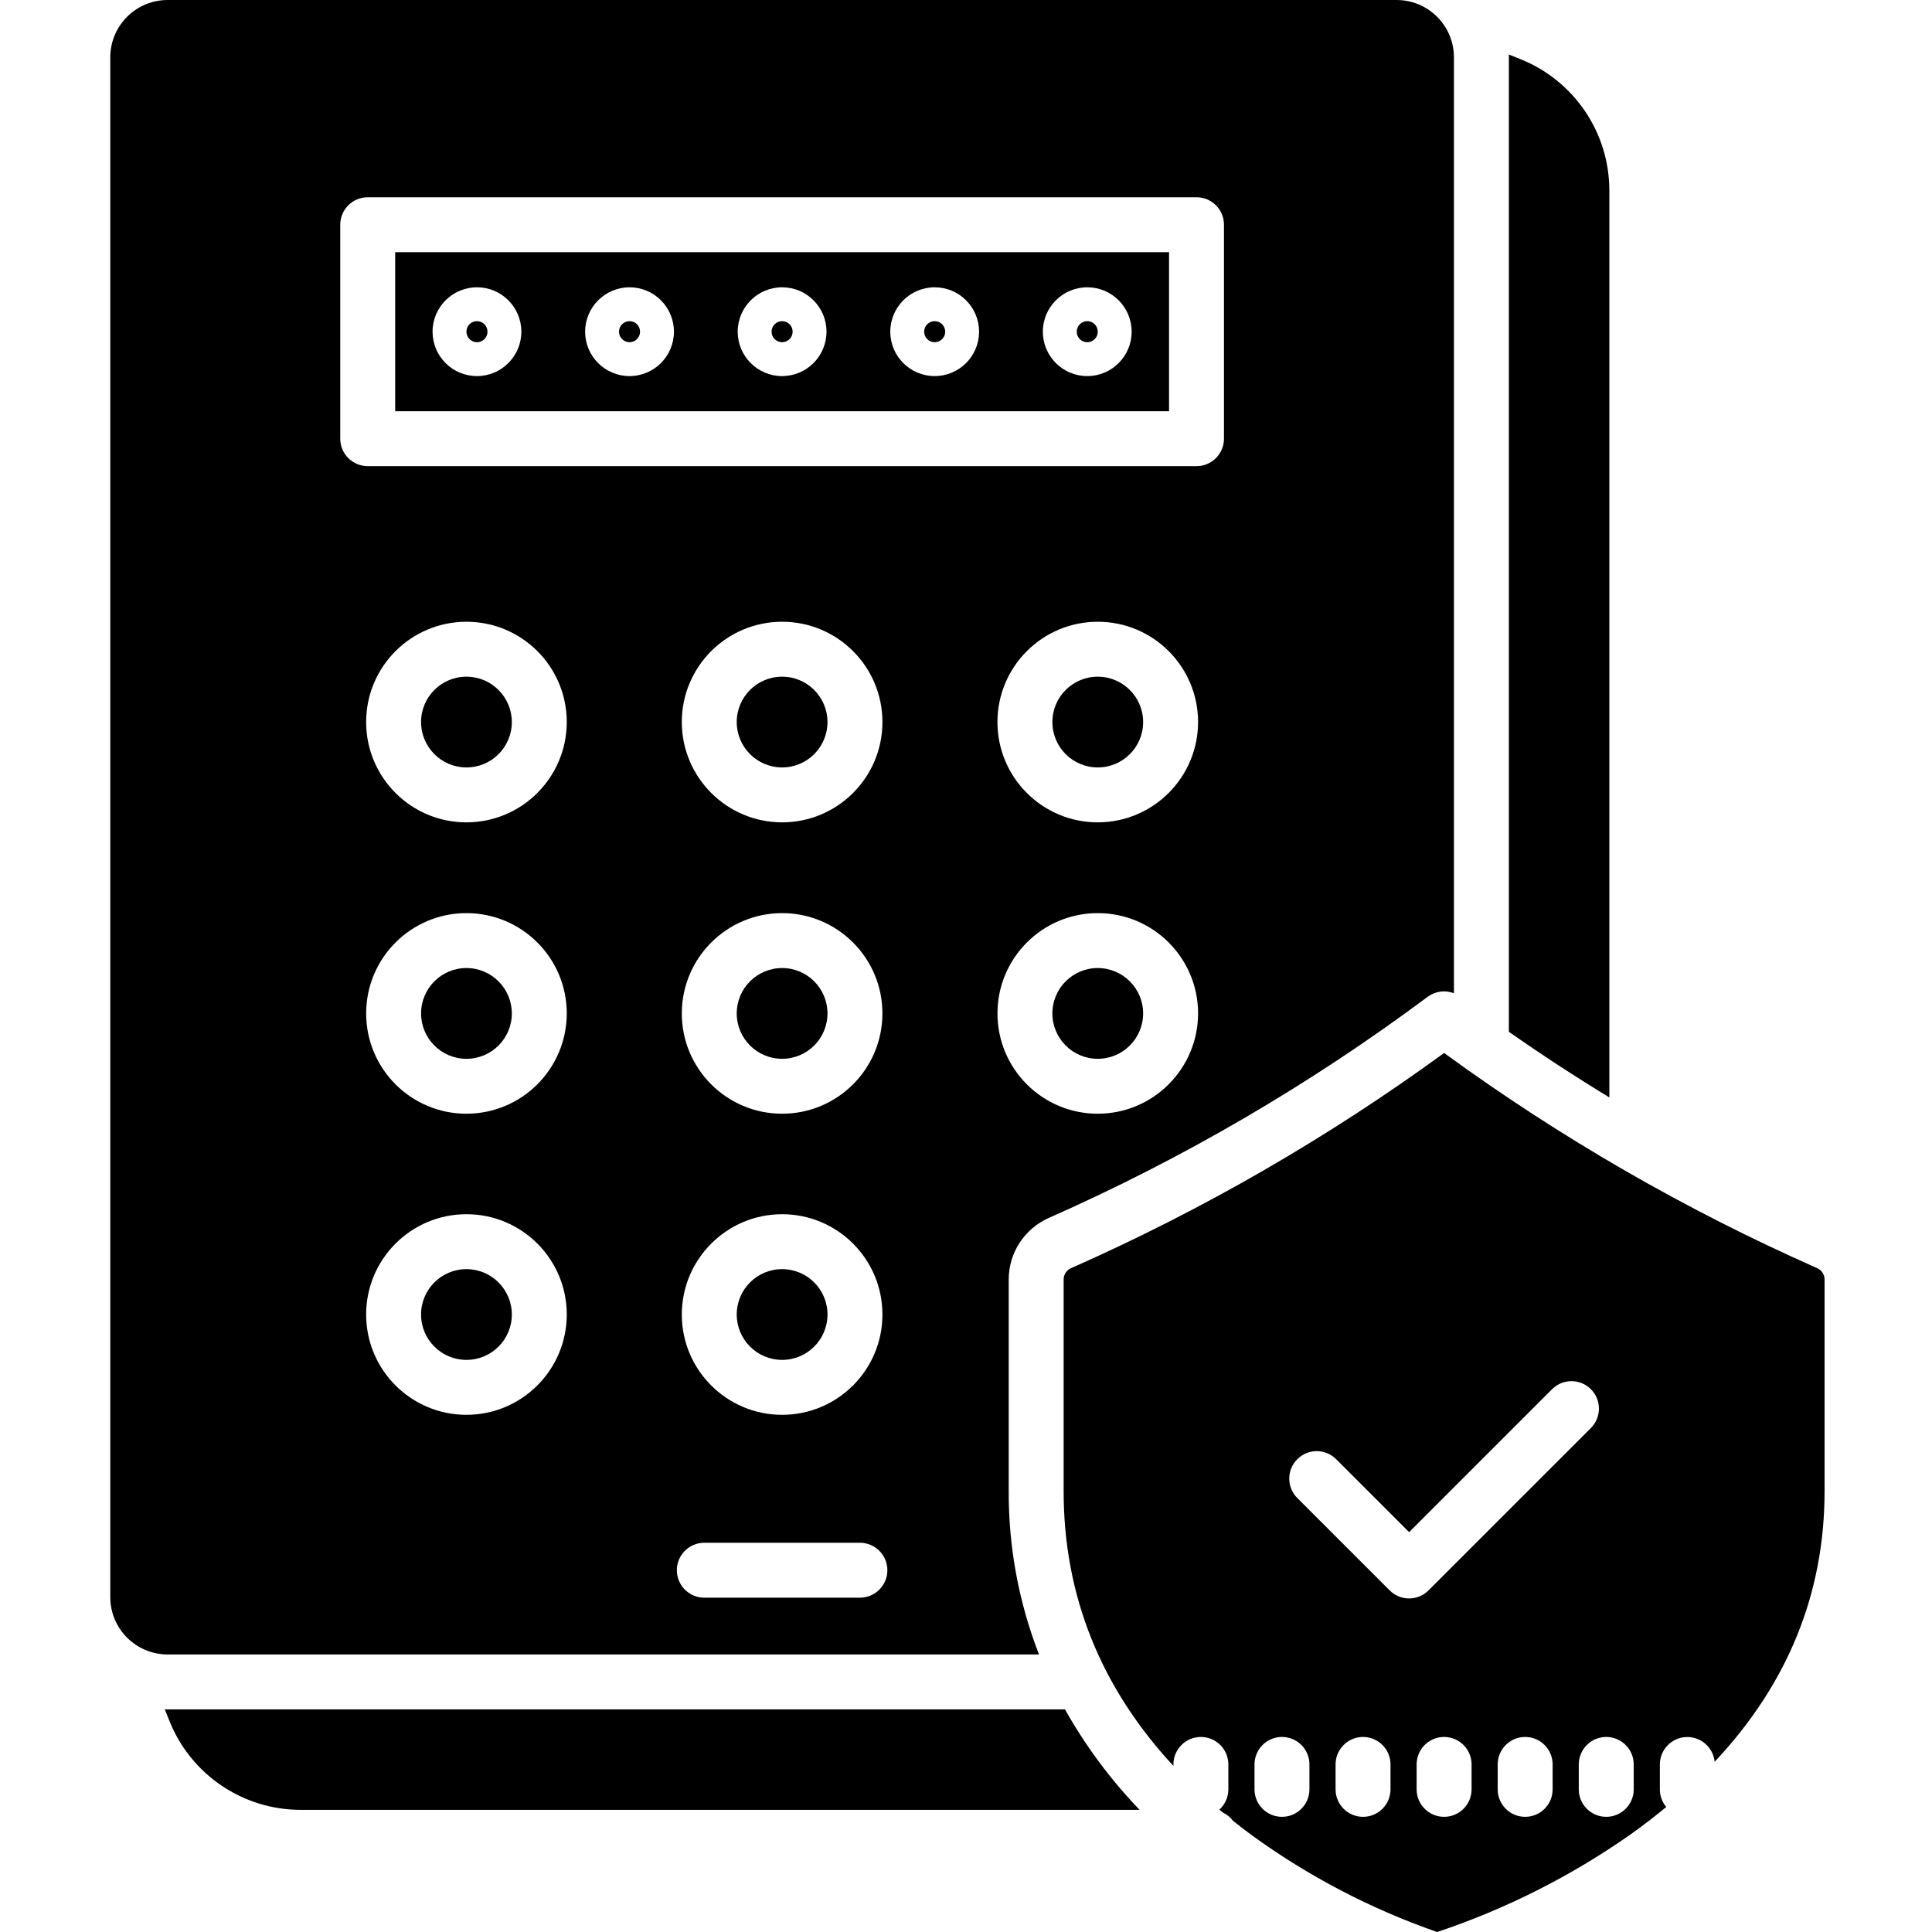 <svg xmlns="http://www.w3.org/2000/svg" height="422pt" viewBox="-24 0 422 422.092" width="422pt"><path d="m213.492 74.766c1.27 0 2.297-1.031 2.297-2.301 0-1.27-1.027-2.301-2.297-2.301-1.27 0-2.301 1.031-2.301 2.301 0 1.27 1.031 2.301 2.301 2.301zm0 0"></path><path d="m62.289 89.84h169.07v-34.746h-169.07zm151.199-27.074c5.359 0 9.703 4.34 9.703 9.699 0 5.355-4.344 9.699-9.703 9.699-5.355 0-9.699-4.344-9.699-9.699.008-5.355 4.348-9.691 9.703-9.699zm-33.332 0c5.359 0 9.699 4.34 9.699 9.699 0 5.355-4.34 9.699-9.699 9.699-5.355 0-9.699-4.344-9.699-9.699.008-5.355 4.348-9.691 9.699-9.699zm-33.332 0c5.355 0 9.699 4.34 9.699 9.699 0 5.355-4.344 9.699-9.699 9.699s-9.699-4.344-9.699-9.699c.008-5.355 4.348-9.691 9.699-9.699zm-33.336 0c5.359 0 9.703 4.34 9.703 9.699 0 5.355-4.344 9.699-9.703 9.699-5.355 0-9.699-4.344-9.699-9.699.008-5.355 4.348-9.691 9.703-9.699zm-33.332 0c5.359 0 9.699 4.34 9.699 9.699 0 5.355-4.34 9.699-9.699 9.699-5.355 0-9.699-4.344-9.699-9.699.008-5.355 4.348-9.691 9.699-9.699zm0 0"></path><path d="m146.824 167.664c5.477 0 9.914-4.438 9.914-9.914s-4.438-9.914-9.914-9.914c-5.477 0-9.914 4.438-9.914 9.914.008 5.473 4.441 9.91 9.914 9.914zm0 0"></path><path d="m215.785 211.492c-5.473 0-9.914 4.438-9.914 9.914s4.441 9.914 9.914 9.914c5.477 0 9.914-4.438 9.914-9.914-.004-5.473-4.438-9.906-9.914-9.914zm0 0"></path><path d="m146.824 297.102c5.477 0 9.918-4.438 9.918-9.914s-4.441-9.918-9.918-9.914c-5.477 0-9.914 4.441-9.914 9.918.008 5.473 4.445 9.902 9.914 9.91zm0 0"></path><path d="m113.492 74.766c1.27 0 2.297-1.031 2.297-2.301 0-1.27-1.027-2.301-2.297-2.301-1.27 0-2.301 1.031-2.301 2.301 0 1.27 1.031 2.301 2.301 2.301zm0 0"></path><path d="m180.156 74.766c1.273 0 2.301-1.031 2.301-2.301 0-1.27-1.027-2.301-2.301-2.301-1.27 0-2.297 1.031-2.297 2.301 0 1.27 1.027 2.301 2.297 2.301zm0 0"></path><path d="m146.824 74.766c1.27 0 2.301-1.031 2.301-2.301 0-1.27-1.031-2.301-2.301-2.301s-2.301 1.031-2.301 2.301c0 1.27 1.031 2.301 2.301 2.301zm0 0"></path><path d="m215.785 147.836c-5.473 0-9.914 4.438-9.914 9.914s4.438 9.914 9.914 9.914c5.477.004 9.914-4.438 9.914-9.914-.004-5.473-4.438-9.906-9.914-9.914zm0 0"></path><path d="m80.156 74.766c1.273 0 2.301-1.031 2.301-2.301 0-1.27-1.027-2.301-2.301-2.301-1.27 0-2.297 1.031-2.297 2.301 0 1.27 1.027 2.301 2.297 2.301zm0 0"></path><path d="m77.863 277.273c-5.477 0-9.914 4.438-9.918 9.914 0 5.473 4.438 9.914 9.914 9.914 5.477.004 9.914-4.434 9.918-9.91-.004-5.473-4.441-9.914-9.914-9.918zm0 0"></path><path d="m327.555 239.762v-198.051c.039-12.707-7.703-24.141-19.512-28.82l-2.457-.98c.008.199.016.402.016.609v212.898c7.113 4.98 14.43 9.758 21.953 14.344zm0 0"></path><path d="m209.918 277.074c-.973.438-1.594 1.406-1.586 2.473v46.246c0 22.746 8.059 42.852 23.984 60.012v-.324c0-3.316 2.688-6 6-6 3.316 0 6 2.684 6 6v5.449c0 1.688-.711 3.297-1.965 4.43.25.211.508.418.758.629.871.414 1.629 1.031 2.211 1.801 1.32 1.051 2.668 2.094 4.062 3.117 12.406 9.016 26.07 16.152 40.559 21.188 14.984-5.016 29.168-12.168 42.113-21.23 2.781-1.977 5.426-4.008 7.934-6.086-.906-1.078-1.402-2.441-1.398-3.848v-5.449c.004-3.195 2.516-5.828 5.707-5.98 3.195-.156 5.949 2.223 6.262 5.402 15.953-16.965 24.016-36.766 24.016-59.105v-46.25c.008-1.066-.613-2.035-1.586-2.477-28.777-12.723-56.109-28.484-81.535-47.023-25.426 18.539-52.758 34.305-81.535 47.027zm52.113 113.855c0 3.316-2.688 6-6 6-3.316 0-6-2.684-6-6v-5.449c0-3.312 2.684-6 6-6 3.312 0 6 2.688 6 6zm17.711 0c0 3.316-2.688 6-6 6s-6-2.684-6-6v-5.449c0-3.312 2.688-6 6-6s6 2.688 6 6zm17.711 0c0 3.316-2.684 6-6 6-3.312 0-6-2.684-6-6v-5.449c0-3.312 2.688-6 6-6 3.316 0 6 2.688 6 6zm17.711 0c0 3.316-2.684 6-6 6-3.312 0-6-2.684-6-6v-5.449c0-3.312 2.688-6 6-6 3.316 0 6 2.688 6 6zm17.715-5.449v5.449c0 3.316-2.688 6-6 6-3.316 0-6-2.684-6-6v-5.449c0-3.312 2.684-6 6-6 3.312 0 6 2.688 6 6zm-9.355-81.977c2.34 2.34 2.34 6.141 0 8.484l-35.477 35.473c-2.344 2.344-6.141 2.344-8.484 0l-20.18-20.18c-2.344-2.344-2.344-6.141 0-8.484s6.145-2.344 8.488 0l15.941 15.938 31.23-31.23c2.344-2.34 6.137-2.34 8.48 0zm0 0"></path><path d="m77.863 211.492c-5.477 0-9.914 4.438-9.914 9.914s4.438 9.914 9.914 9.914c5.477 0 9.914-4.438 9.914-9.914-.008-5.473-4.441-9.91-9.914-9.914zm0 0"></path><path d="m77.863 147.836c-5.477 0-9.918 4.438-9.918 9.914s4.441 9.914 9.918 9.914c5.477 0 9.914-4.438 9.914-9.914-.008-5.473-4.441-9.906-9.914-9.914zm0 0"></path><path d="m11.957 373.441.98 2.457c4.68 11.809 16.113 19.551 28.816 19.508h183.18c-6.344-6.594-11.824-13.973-16.309-21.949h-196.059c-.207 0-.406-.012-.609-.016zm0 0"></path><path d="m146.824 231.32c5.477 0 9.914-4.438 9.914-9.914 0-5.473-4.438-9.914-9.914-9.914-5.477.004-9.914 4.441-9.914 9.914.008 5.477 4.441 9.91 9.914 9.914zm0 0"></path><path d="m281.082 0h-268.516c-6.91.008-12.512 5.609-12.52 12.52v336.418c.008 6.91 5.609 12.512 12.52 12.52h190.383c-4.422-11.367-6.664-23.465-6.617-35.66v-46.25c-.004-5.805 3.406-11.07 8.707-13.438 29.328-12.957 57.109-29.168 82.816-48.332 1.652-1.234 3.824-1.531 5.746-.785v-204.473c-.008-6.914-5.609-12.512-12.52-12.52zm-203.219 309.102c-12.105 0-21.918-9.812-21.918-21.918.004-12.102 9.816-21.914 21.922-21.91 12.102 0 21.914 9.816 21.91 21.918-.016 12.098-9.82 21.898-21.914 21.91zm0-65.781c-12.105 0-21.914-9.809-21.914-21.914 0-12.102 9.812-21.914 21.914-21.914 12.102.004 21.914 9.812 21.914 21.914-.016 12.098-9.816 21.902-21.914 21.914zm0-63.656c-12.105 0-21.918-9.812-21.918-21.914 0-12.105 9.812-21.914 21.918-21.914 12.102 0 21.914 9.812 21.914 21.914-.016 12.098-9.816 21.902-21.914 21.914zm85.957 169.387h-33.992c-3.312 0-6-2.684-6-6 0-3.312 2.688-6 6-6h33.992c3.312 0 6 2.688 6 6 0 3.316-2.688 6-6 6zm-16.996-149.559c12.102 0 21.914 9.812 21.914 21.914s-9.809 21.914-21.91 21.914c-12.105 0-21.918-9.809-21.918-21.914.012-12.098 9.816-21.902 21.914-21.914zm-21.914-41.742c0-12.102 9.812-21.914 21.914-21.914 12.105 0 21.918 9.809 21.918 21.914 0 12.102-9.812 21.914-21.918 21.914-12.094-.012-21.898-9.816-21.914-21.914zm21.914 107.523c12.105 0 21.918 9.809 21.918 21.914 0 12.102-9.812 21.914-21.914 21.914-12.102.004-21.914-9.809-21.918-21.91.012-12.098 9.816-21.906 21.914-21.918zm68.965-21.953c-12.105 0-21.914-9.809-21.914-21.914 0-12.102 9.809-21.914 21.914-21.914 12.102 0 21.914 9.812 21.914 21.914-.016 12.098-9.82 21.902-21.918 21.914zm0-63.656c-12.105 0-21.918-9.809-21.918-21.914 0-12.102 9.812-21.914 21.918-21.914 12.102 0 21.914 9.812 21.914 21.914-.016 12.098-9.82 21.902-21.918 21.914zm27.57-83.824c0 3.312-2.684 6-6 6h-181.07c-3.312 0-6-2.688-6-6v-46.746c0-3.316 2.688-6 6-6h181.07c3.312 0 6 2.684 6 6zm0 0"></path></svg>